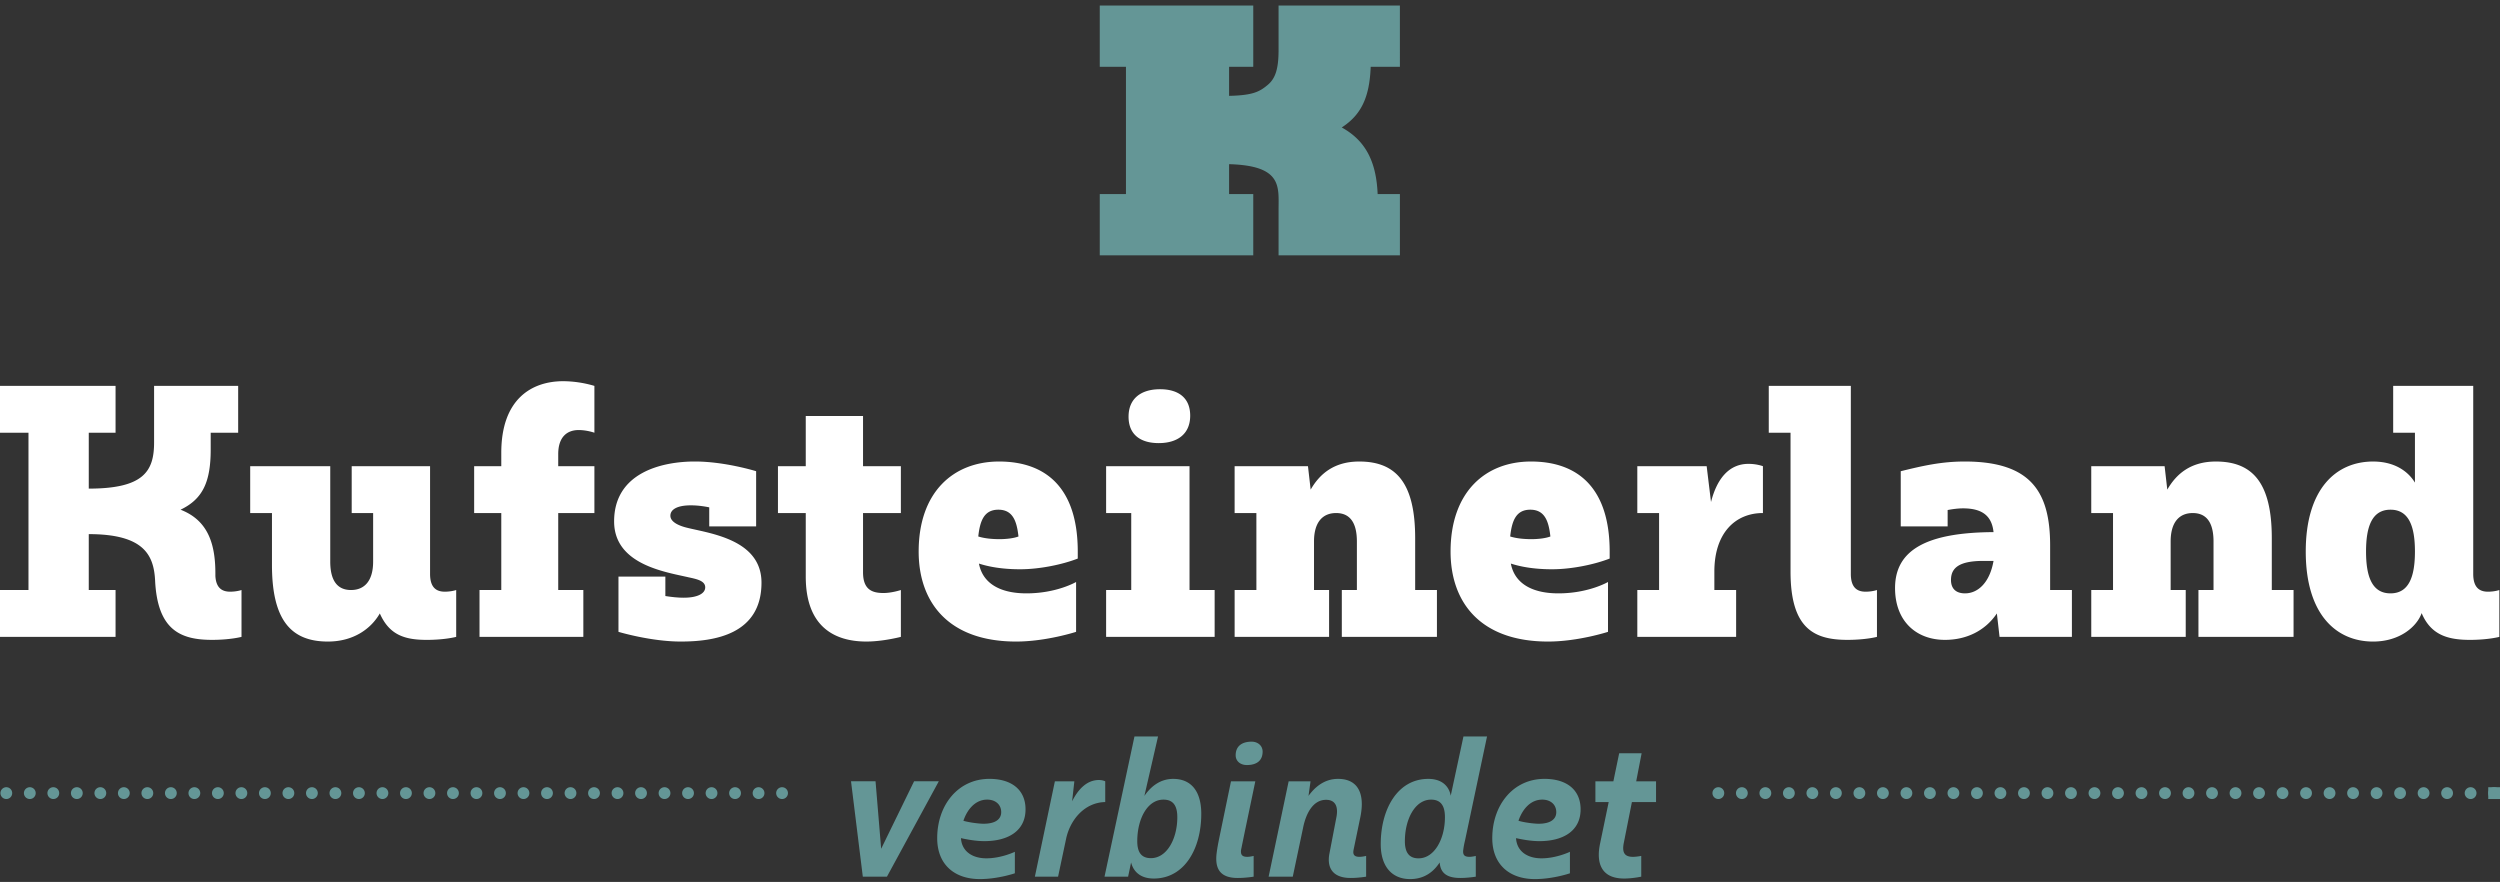 <svg xmlns="http://www.w3.org/2000/svg" xmlns:xlink="http://www.w3.org/1999/xlink" width="360" height="127" fill="none" xmlns:v="https://vecta.io/nano"><rect width="100%" height="100%" fill="#333333" stroke="none"/><g fill-rule="evenodd"><g fill="#649696"><path d="M197.38 9.621h4.205V.794h-17.471v6.443c0 2.599-.437 4.031-1.51 4.943-1.204 1.026-2.168 1.548-5.615 1.623V9.621h3.48V.794h-22.104v8.827h3.773v18.32h-3.773v8.827h22.104v-8.827h-3.48V23.64c7.689.217 7.125 3.225 7.125 6.563v6.565h17.471v-8.827h-3.205c-.195-4.743-1.79-7.726-5.168-9.586 2.821-1.833 4.002-4.356 4.168-8.734zm-69.659 116.617h-3.477l-1.697-13.731h3.53l.809 9.719 4.742-9.719h3.559l-7.466 13.731zm11.008-8.05c.647.216 2.156.43 2.91.43 1.725 0 2.534-.672 2.534-1.667 0-1.077-.809-1.806-2.021-1.806-1.591 0-2.803 1.241-3.423 3.043zm3.316 5.411c2.154 0 4.095-.941 4.095-.941v3.095s-2.426.835-5.039.835c-3.665 0-6.144-2.099-6.144-5.896 0-4.738 2.991-8.535 7.519-8.535 3.179 0 5.201 1.562 5.201 4.389 0 3.069-2.453 4.577-5.929 4.577-1.24 0-2.506-.243-3.369-.431.107 1.884 1.617 2.907 3.666 2.907zm17.108-8.102c-2.938.053-5.039 2.502-5.632 5.276l-1.159 5.465h-3.341l2.882-13.731h2.803l-.323 2.881c.808-1.614 2.048-3.067 3.854-3.067.566 0 .916.186.916.186v2.99zm4.613 5.626c0 1.616.594 2.45 1.968 2.45 2.291 0 3.799-2.773 3.799-5.897 0-1.642-.592-2.53-1.993-2.53-2.345 0-3.774 2.827-3.774 5.977zm9.217-3.931c0 5.035-2.426 9.316-6.845 9.316-1.859 0-2.91-.943-3.26-2.316l-.431 2.047h-3.397l4.313-20.191h3.394l-1.966 8.561c.835-1.213 2.155-2.451 4.15-2.451 2.56 0 4.042 1.749 4.042 5.034zm6.57-7.026c-.971 0-1.617-.593-1.617-1.401 0-1.372.97-1.965 2.291-1.965.942 0 1.59.619 1.59 1.427 0 1.373-.944 1.939-2.264 1.939zm1.213 2.341l-1.563 7.485-.485 2.369c-.109.781.216 1.023.89 1.023.402 0 .916-.134.916-.134v2.988s-1.133.189-2.291.189c-2.561 0-3.288-1.347-3.046-3.501.081-.7.243-1.561.378-2.207l1.697-8.212h3.504zm15.956 13.731s-1.077.189-2.236.189c-2.56 0-3.45-1.454-3.046-3.528l.998-5.196c.297-1.506-.108-2.53-1.483-2.53-1.913 0-2.91 2.018-3.314 4.039l-1.482 7.026h-3.477l2.884-13.731h3.153l-.296 2.101c.997-1.373 2.371-2.45 4.257-2.45 2.775 0 3.934 1.992 3.208 5.519l-.971 4.684c-.162.78.188 1.023.861 1.023.405 0 .944-.134.944-.134v2.988zm5.58-5.115c0 1.616.595 2.477 1.968 2.477 2.291 0 3.8-2.8 3.8-5.924 0-1.642-.593-2.53-1.994-2.53-2.317 0-3.774 2.827-3.774 5.977zm8.652-.054c-.109.431-.19.888-.243 1.291-.109.782.214 1.024.89 1.024.402 0 .914-.133.914-.133v2.988s-1.104.188-2.235.188c-1.806 0-2.857-.62-2.965-2.235-.808 1.239-2.102 2.395-4.258 2.395-2.56 0-4.231-1.749-4.231-5.034 0-5.033 2.425-9.395 6.845-9.395 1.994 0 2.992 1.077 3.234 2.422l1.833-8.532h3.395l-3.179 15.021zm7.706-2.881c.647.216 2.154.43 2.91.43 1.725 0 2.534-.672 2.534-1.667 0-1.077-.809-1.806-2.022-1.806-1.59 0-2.803 1.241-3.422 3.043zm3.314 5.411c2.156 0 4.096-.941 4.096-.941v3.095s-2.425.835-5.039.835c-3.665 0-6.144-2.099-6.144-5.896 0-4.738 2.991-8.535 7.519-8.535 3.179 0 5.201 1.562 5.201 4.389 0 3.069-2.453 4.577-5.93 4.577-1.239 0-2.505-.243-3.368-.431.108 1.884 1.617 2.907 3.665 2.907zm14.366 2.639s-1.24.269-2.48.269c-3.179 0-4.069-2.099-3.449-5.035l1.239-5.975h-1.913v-2.99h2.588l.836-4.037h3.233l-.782 4.037h2.857v2.99h-3.476l-1.159 5.842c-.297 1.453.107 2.045 1.32 2.045.484 0 1.186-.134 1.186-.134v2.988zM1.756 114.209a.85.85 0 0 1-.846.851.85.85 0 0 1-.846-.851.85.85 0 0 1 .846-.851.85.85 0 0 1 .846.851z"/><use xlink:href="#B"/><use xlink:href="#B" x="3.385"/><use xlink:href="#B" x="6.77"/><use xlink:href="#B" x="10.155"/><use xlink:href="#B" x="13.54"/><use xlink:href="#B" x="16.925"/><use xlink:href="#B" x="20.31"/><use xlink:href="#B" x="23.696"/><use xlink:href="#B" x="27.081"/><use xlink:href="#B" x="30.466"/><use xlink:href="#B" x="33.851"/><use xlink:href="#B" x="37.236"/><use xlink:href="#B" x="40.621"/><use xlink:href="#B" x="44.006"/><use xlink:href="#B" x="47.391"/><use xlink:href="#B" x="50.777"/><use xlink:href="#B" x="54.162"/><use xlink:href="#B" x="57.547"/><use xlink:href="#B" x="60.932"/><use xlink:href="#B" x="64.317"/><use xlink:href="#B" x="67.702"/><use xlink:href="#B" x="71.087"/><use xlink:href="#B" x="74.472"/><use xlink:href="#B" x="77.858"/><use xlink:href="#B" x="81.243"/><use xlink:href="#B" x="84.628"/><use xlink:href="#B" x="88.013"/><use xlink:href="#B" x="91.398"/><use xlink:href="#B" x="94.783"/><use xlink:href="#B" x="98.168"/><use xlink:href="#B" x="101.554"/><use xlink:href="#B" x="104.939"/><use xlink:href="#B" x="108.324"/><use xlink:href="#B" x="243.149"/><use xlink:href="#B" x="246.534"/><use xlink:href="#B" x="249.919"/><use xlink:href="#B" x="253.304"/><use xlink:href="#B" x="256.689"/><use xlink:href="#B" x="260.075"/><use xlink:href="#B" x="263.46"/><use xlink:href="#B" x="266.845"/><use xlink:href="#B" x="270.23"/><use xlink:href="#B" x="273.615"/><use xlink:href="#B" x="277"/><use xlink:href="#B" x="280.385"/><use xlink:href="#B" x="283.77"/><use xlink:href="#B" x="287.155"/><use xlink:href="#B" x="290.541"/><use xlink:href="#B" x="293.926"/><use xlink:href="#B" x="297.311"/><use xlink:href="#B" x="300.696"/><use xlink:href="#B" x="304.081"/><use xlink:href="#B" x="307.466"/><use xlink:href="#B" x="310.851"/><use xlink:href="#B" x="314.237"/><use xlink:href="#B" x="317.622"/><use xlink:href="#B" x="321.007"/><use xlink:href="#B" x="324.392"/><use xlink:href="#B" x="327.777"/><use xlink:href="#B" x="331.162"/><use xlink:href="#B" x="334.547"/><use xlink:href="#B" x="337.933"/><use xlink:href="#B" x="341.318"/><use xlink:href="#B" x="344.703"/><use xlink:href="#B" x="348.088"/><use xlink:href="#B" x="351.473"/><path d="M360 115.06v-1.702h-1.692v1.702H360z"/><use xlink:href="#B" x="354.858"/></g><path d="M30.34 64.723c0 4.626-1.11 7.131-4.341 8.673 3.713 1.445 5.015 4.529 5.015 9.155v.386c.096 1.736.964 2.265 2.123 2.265.964 0 1.64-.24 1.64-.24v6.746s-1.593.432-4.245.432c-4.581 0-7.862-1.445-8.199-8.576-.194-3.662-1.641-6.65-9.552-6.65v8.048h3.859v6.746H0v-6.746h4.101V62.314H0v-6.746h16.641v6.746h-3.859v8.047c7.91 0 9.406-2.505 9.406-6.649v-8.144h12.107v6.746H30.34v2.409zm20.303 2.409H61.93v15.517c0 1.976.916 2.553 2.122 2.553.966 0 1.64-.24 1.64-.24v6.746s-1.59.434-4.245.434c-3.279 0-5.401-.771-6.753-3.806-1.302 2.264-3.859 4.047-7.476 4.047-5.305 0-8.055-3.084-8.055-11.036v-7.469h-3.135v-6.746h11.528v13.733c0 2.796 1.062 4.097 2.99 4.097s3.185-1.301 3.185-4.097v-6.987h-3.087v-6.746zm18.407 17.83h3.135V73.878h-3.907v-6.746h3.907v-1.928c0-7.709 4.341-10.312 8.924-10.312a16.23 16.23 0 0 1 4.485.675v6.746s-1.062-.386-2.267-.386c-1.688 0-2.943 1.012-2.943 3.47v1.734h5.21v6.746h-5.21v11.084h3.617v6.746H69.05v-6.746zm33.08-9.156v-2.747c-.916-.192-1.834-.29-2.652-.29-1.929 0-2.943.579-2.943 1.494 0 .965 1.399 1.494 2.413 1.736 3.279.819 10.706 1.686 10.706 7.903 0 7.469-6.801 8.481-11.624 8.481-4.341 0-8.971-1.398-8.971-1.398v-7.951h6.753v2.795c.916.144 1.784.24 2.652.24 1.93 0 3.087-.578 3.087-1.493 0-.965-1.303-1.205-2.411-1.446-3.328-.771-10.708-1.83-10.708-8.048 0-6.987 6.801-8.626 11.624-8.626 4.341 0 8.826 1.398 8.826 1.398v7.951h-6.752zm13.899-1.928h-4.004v-6.746h4.004v-7.229h8.248v7.229h5.449v6.746h-5.449v8.529c0 2.457 1.254 2.987 2.941 2.987 1.208 0 2.508-.432 2.508-.432v6.746s-2.556.674-4.969.674c-4.581 0-8.728-2.121-8.728-9.349v-9.155zm27.882 3.759c1.108 0 2.121-.144 2.749-.384-.242-2.218-.82-3.857-2.895-3.857s-2.652 1.638-2.894 3.857c.918.288 2.026.384 3.04.384zm11.286 2.795c-2.218.868-5.499 1.542-8.297 1.542-2.507 0-4.435-.337-5.932-.819.483 2.603 2.702 4.289 6.85 4.289 4.341 0 7.138-1.638 7.138-1.638v7.179s-4.293 1.398-8.634 1.398c-9.598 0-14.035-5.495-14.035-12.962 0-8.577 5.015-12.962 11.576-12.962 6.848 0 11.334 3.902 11.334 12.962v1.011zm11.656-16.625c-2.604 0-4.341-1.205-4.341-3.807s1.785-3.951 4.535-3.951c2.604 0 4.341 1.205 4.341 3.807s-1.786 3.951-4.535 3.951zm-7.572 21.154h3.617V73.879h-3.617v-6.747h12.011v17.83h3.617v6.746h-15.628v-6.746zm18.504-17.829h10.562l.387 3.374c1.302-2.265 3.376-4.047 6.993-4.047 5.307 0 8.056 3.083 8.056 11.035v7.469h3.135v6.746h-13.697v-6.746h2.17v-6.987c0-2.796-1.062-4.097-2.991-4.097s-3.184 1.301-3.184 4.097v6.987h2.171v6.746h-13.602v-6.746h3.134V73.878h-3.134v-6.746zm42.72 10.505c1.108 0 2.122-.144 2.75-.384-.242-2.218-.82-3.857-2.895-3.857s-2.652 1.638-2.894 3.857c.917.288 2.026.384 3.039.384zm11.286 2.795c-2.218.868-5.499 1.542-8.296 1.542-2.508 0-4.436-.337-5.933-.819.484 2.603 2.703 4.289 6.85 4.289 4.341 0 7.139-1.638 7.139-1.638v7.179s-4.293 1.398-8.634 1.398c-9.599 0-14.036-5.495-14.036-12.962 0-8.577 5.016-12.962 11.576-12.962 6.849 0 11.334 3.902 11.334 12.962v1.011zm3.982-13.3h9.986l.626 5.156c.82-3.228 2.509-5.492 5.401-5.492 1.207 0 2.075.336 2.075.336v6.746c-3.954 0-6.994 2.843-6.994 8.434v2.651h3.135v6.746h-14.229v-6.746h3.135V73.878h-3.135v-6.746zm18.929-11.565h11.817v27.081c0 1.976.918 2.555 2.122 2.555.966 0 1.641-.242 1.641-.242v6.746s-1.591.433-4.245.433c-4.823 0-8.2-1.638-8.2-9.83V62.313h-3.135v-6.746zm28.264 29.876c1.882 0 3.569-1.59 4.101-4.674h-1.449c-3.52 0-4.677 1.012-4.677 2.747 0 1.158.626 1.928 2.025 1.928zm-9.26-9.638v-7.951c3.135-.771 5.835-1.397 9.212-1.397 9.55 0 12.3 4.385 12.3 12.094v6.41h3.135v6.746h-10.418l-.387-3.372c-1.687 2.505-4.39 3.806-7.477 3.806-4.098 0-7.185-2.651-7.185-7.468 0-5.495 4.581-8 14.181-8.048-.243-2.313-1.593-3.422-4.391-3.422-.675 0-1.446.096-2.218.24v2.361h-6.752zm27.435-8.673h10.562l.386 3.374c1.303-2.265 3.377-4.047 6.996-4.047 5.304 0 8.053 3.083 8.053 11.035v7.469h3.135v6.746h-13.697v-6.746h2.171v-6.987c0-2.796-1.062-4.097-2.992-4.097s-3.182 1.301-3.182 4.097v6.987h2.171v6.746h-13.603v-6.746h3.134V73.878h-3.134v-6.746zm43.09 18.311c2.652 0 3.52-2.409 3.52-6.023s-.868-6.024-3.52-6.024-3.521 2.409-3.521 6.024.868 6.023 3.521 6.023zm.386-29.876h11.528v27.081c0 1.976.916 2.555 2.121 2.555.966 0 1.64-.241 1.64-.241v6.746s-1.591.433-4.243.433c-3.281 0-5.645-.771-6.947-3.855-.675 1.929-3.135 4.097-6.993 4.097-5.306 0-9.695-3.903-9.695-12.962s4.389-12.962 9.695-12.962c3.136 0 5.064 1.445 6.028 3.035v-7.18h-3.134v-6.746z" fill="#fff"/></g><defs ><path id="B" d="M5.142 114.209a.85.85 0 0 1-.846.851.85.85 0 1 1 0-1.702.85.85 0 0 1 .846.851z"/></defs></svg>